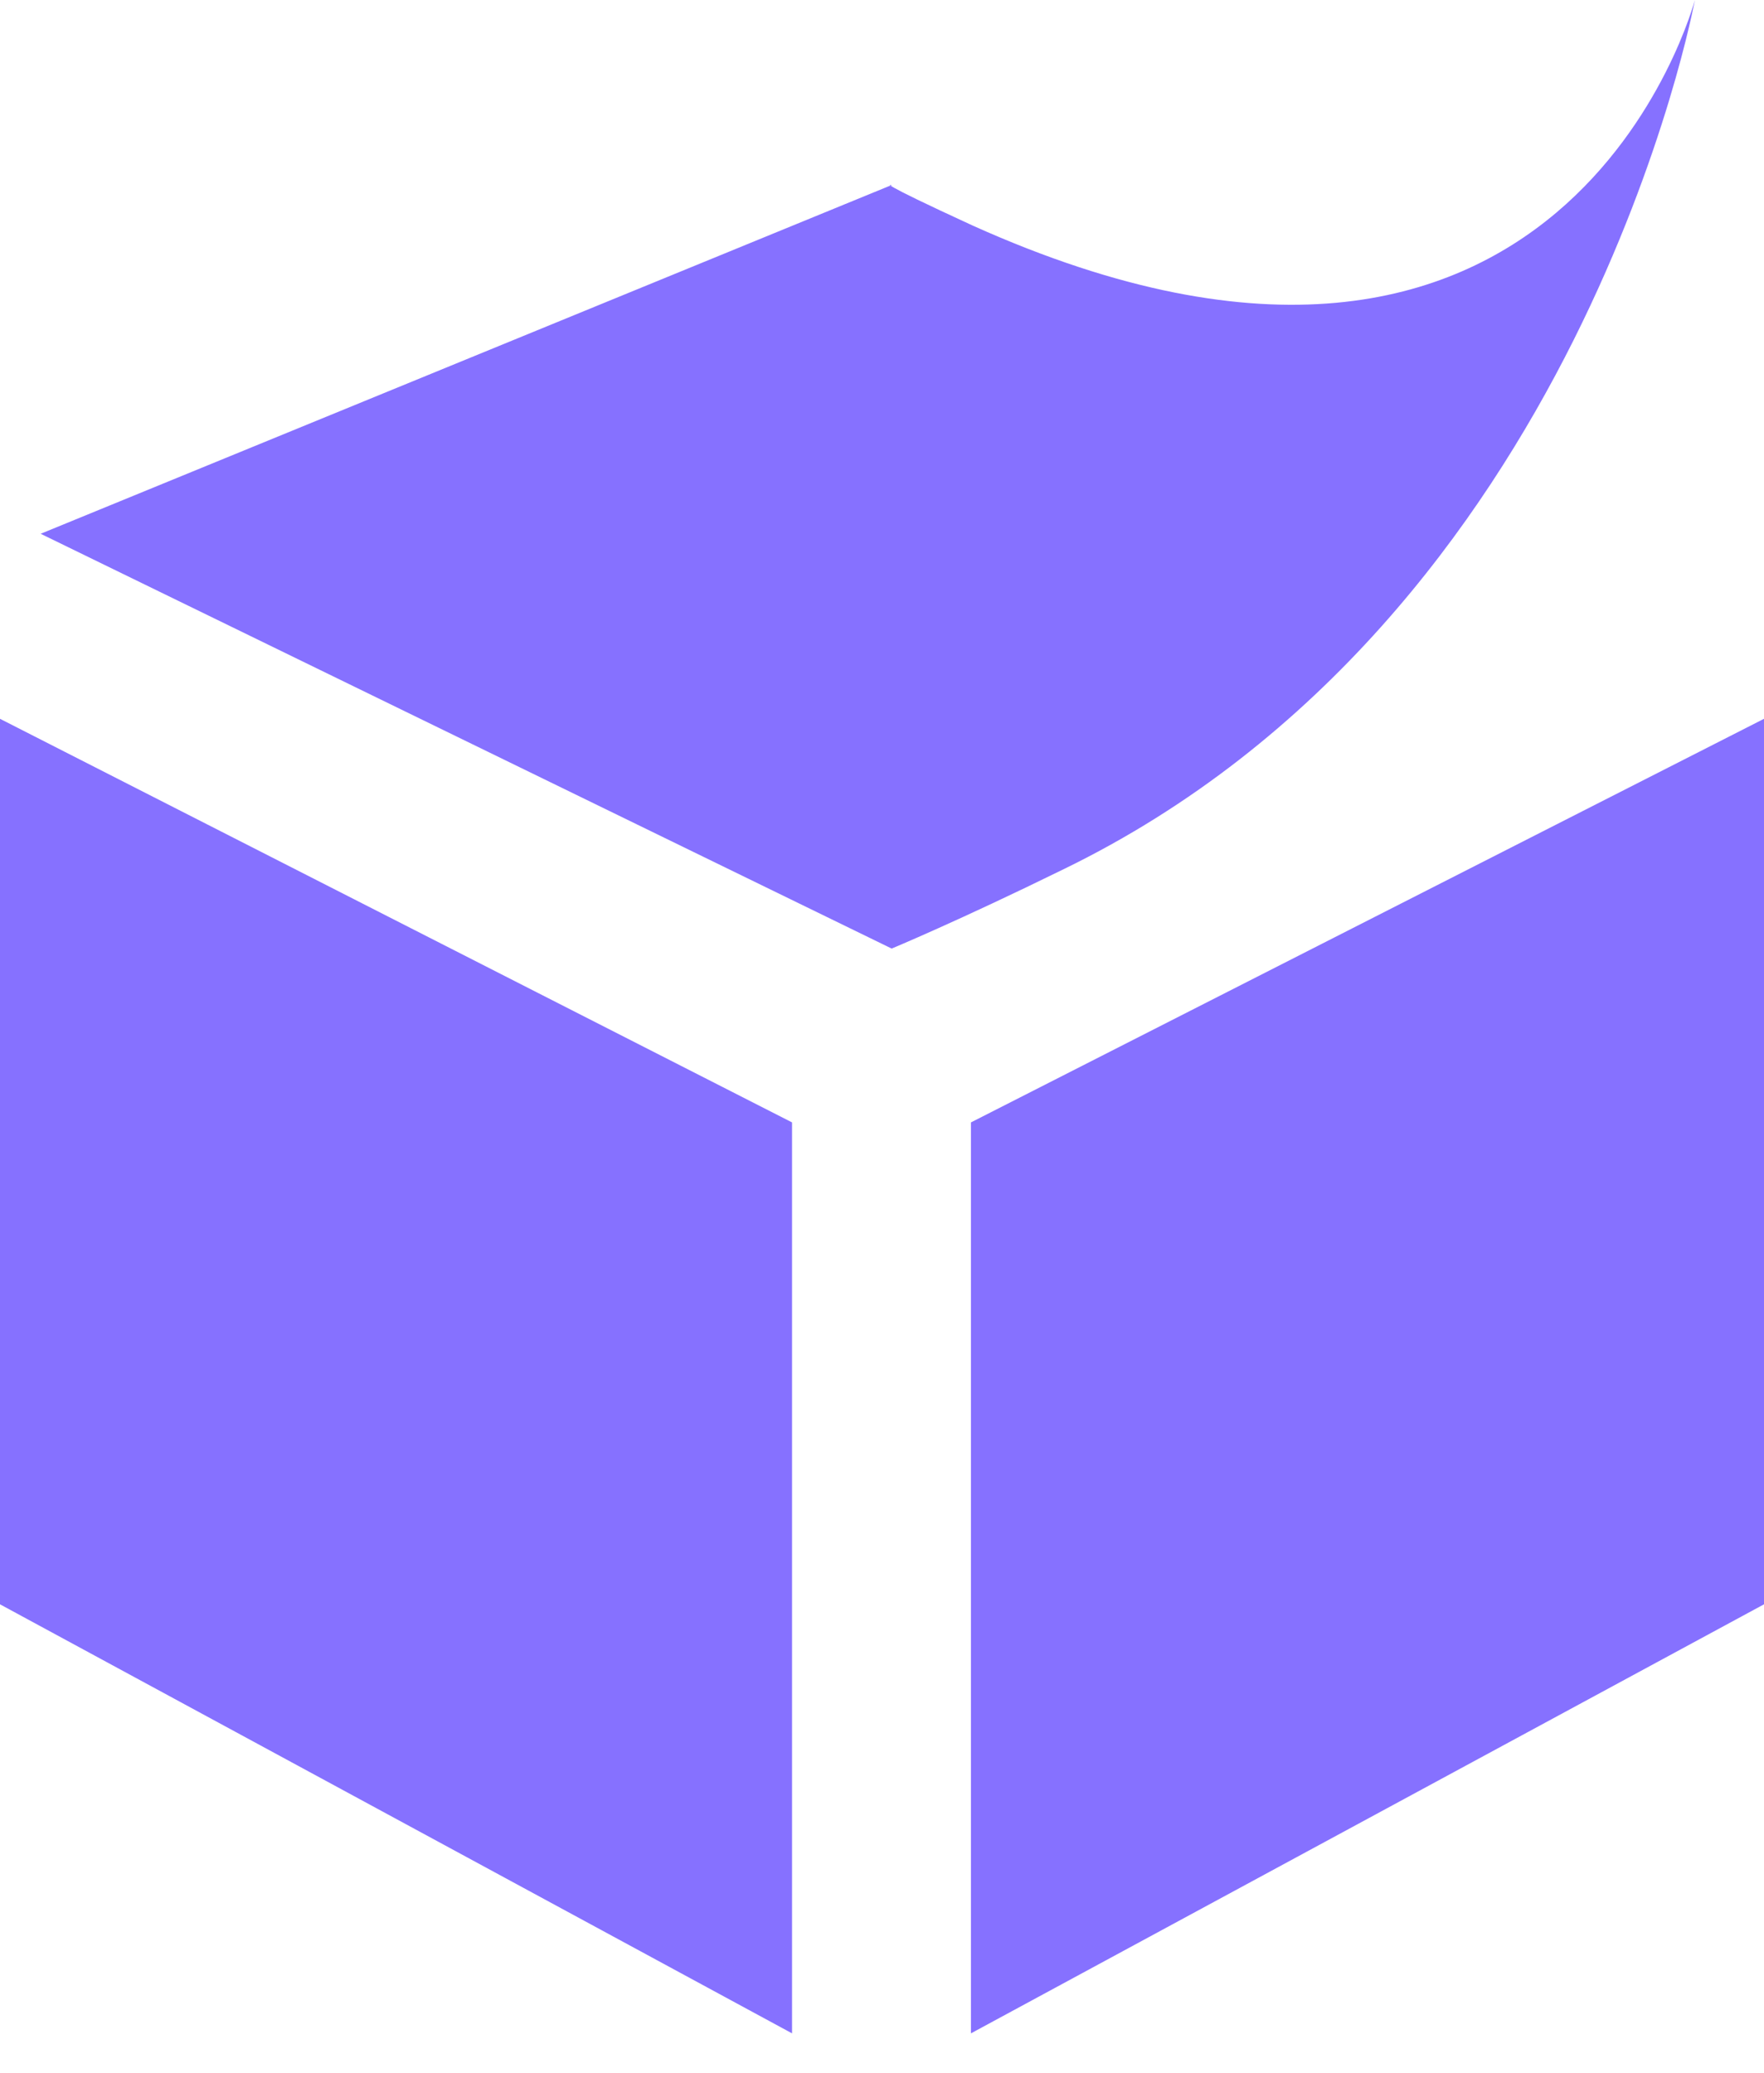 <svg width="40" height="47" viewBox="0 0 40 47" fill="none" xmlns="http://www.w3.org/2000/svg">
<path d="M22.063 5.118C35.504 11.159 38.432 0 38.432 0C38.432 0 35.873 13.994 24.115 19.712C21.718 20.888 20.219 21.51 20.219 21.51L0.922 12.104L20.219 4.196C20.219 4.196 19.758 4.058 22.063 5.118ZM17.96 46.109L0 36.38V16.3L17.96 25.452V46.109ZM22.017 46.109L40 36.38V16.3L22.017 25.452V46.109Z" fill="#8671ff"/>
</svg>

